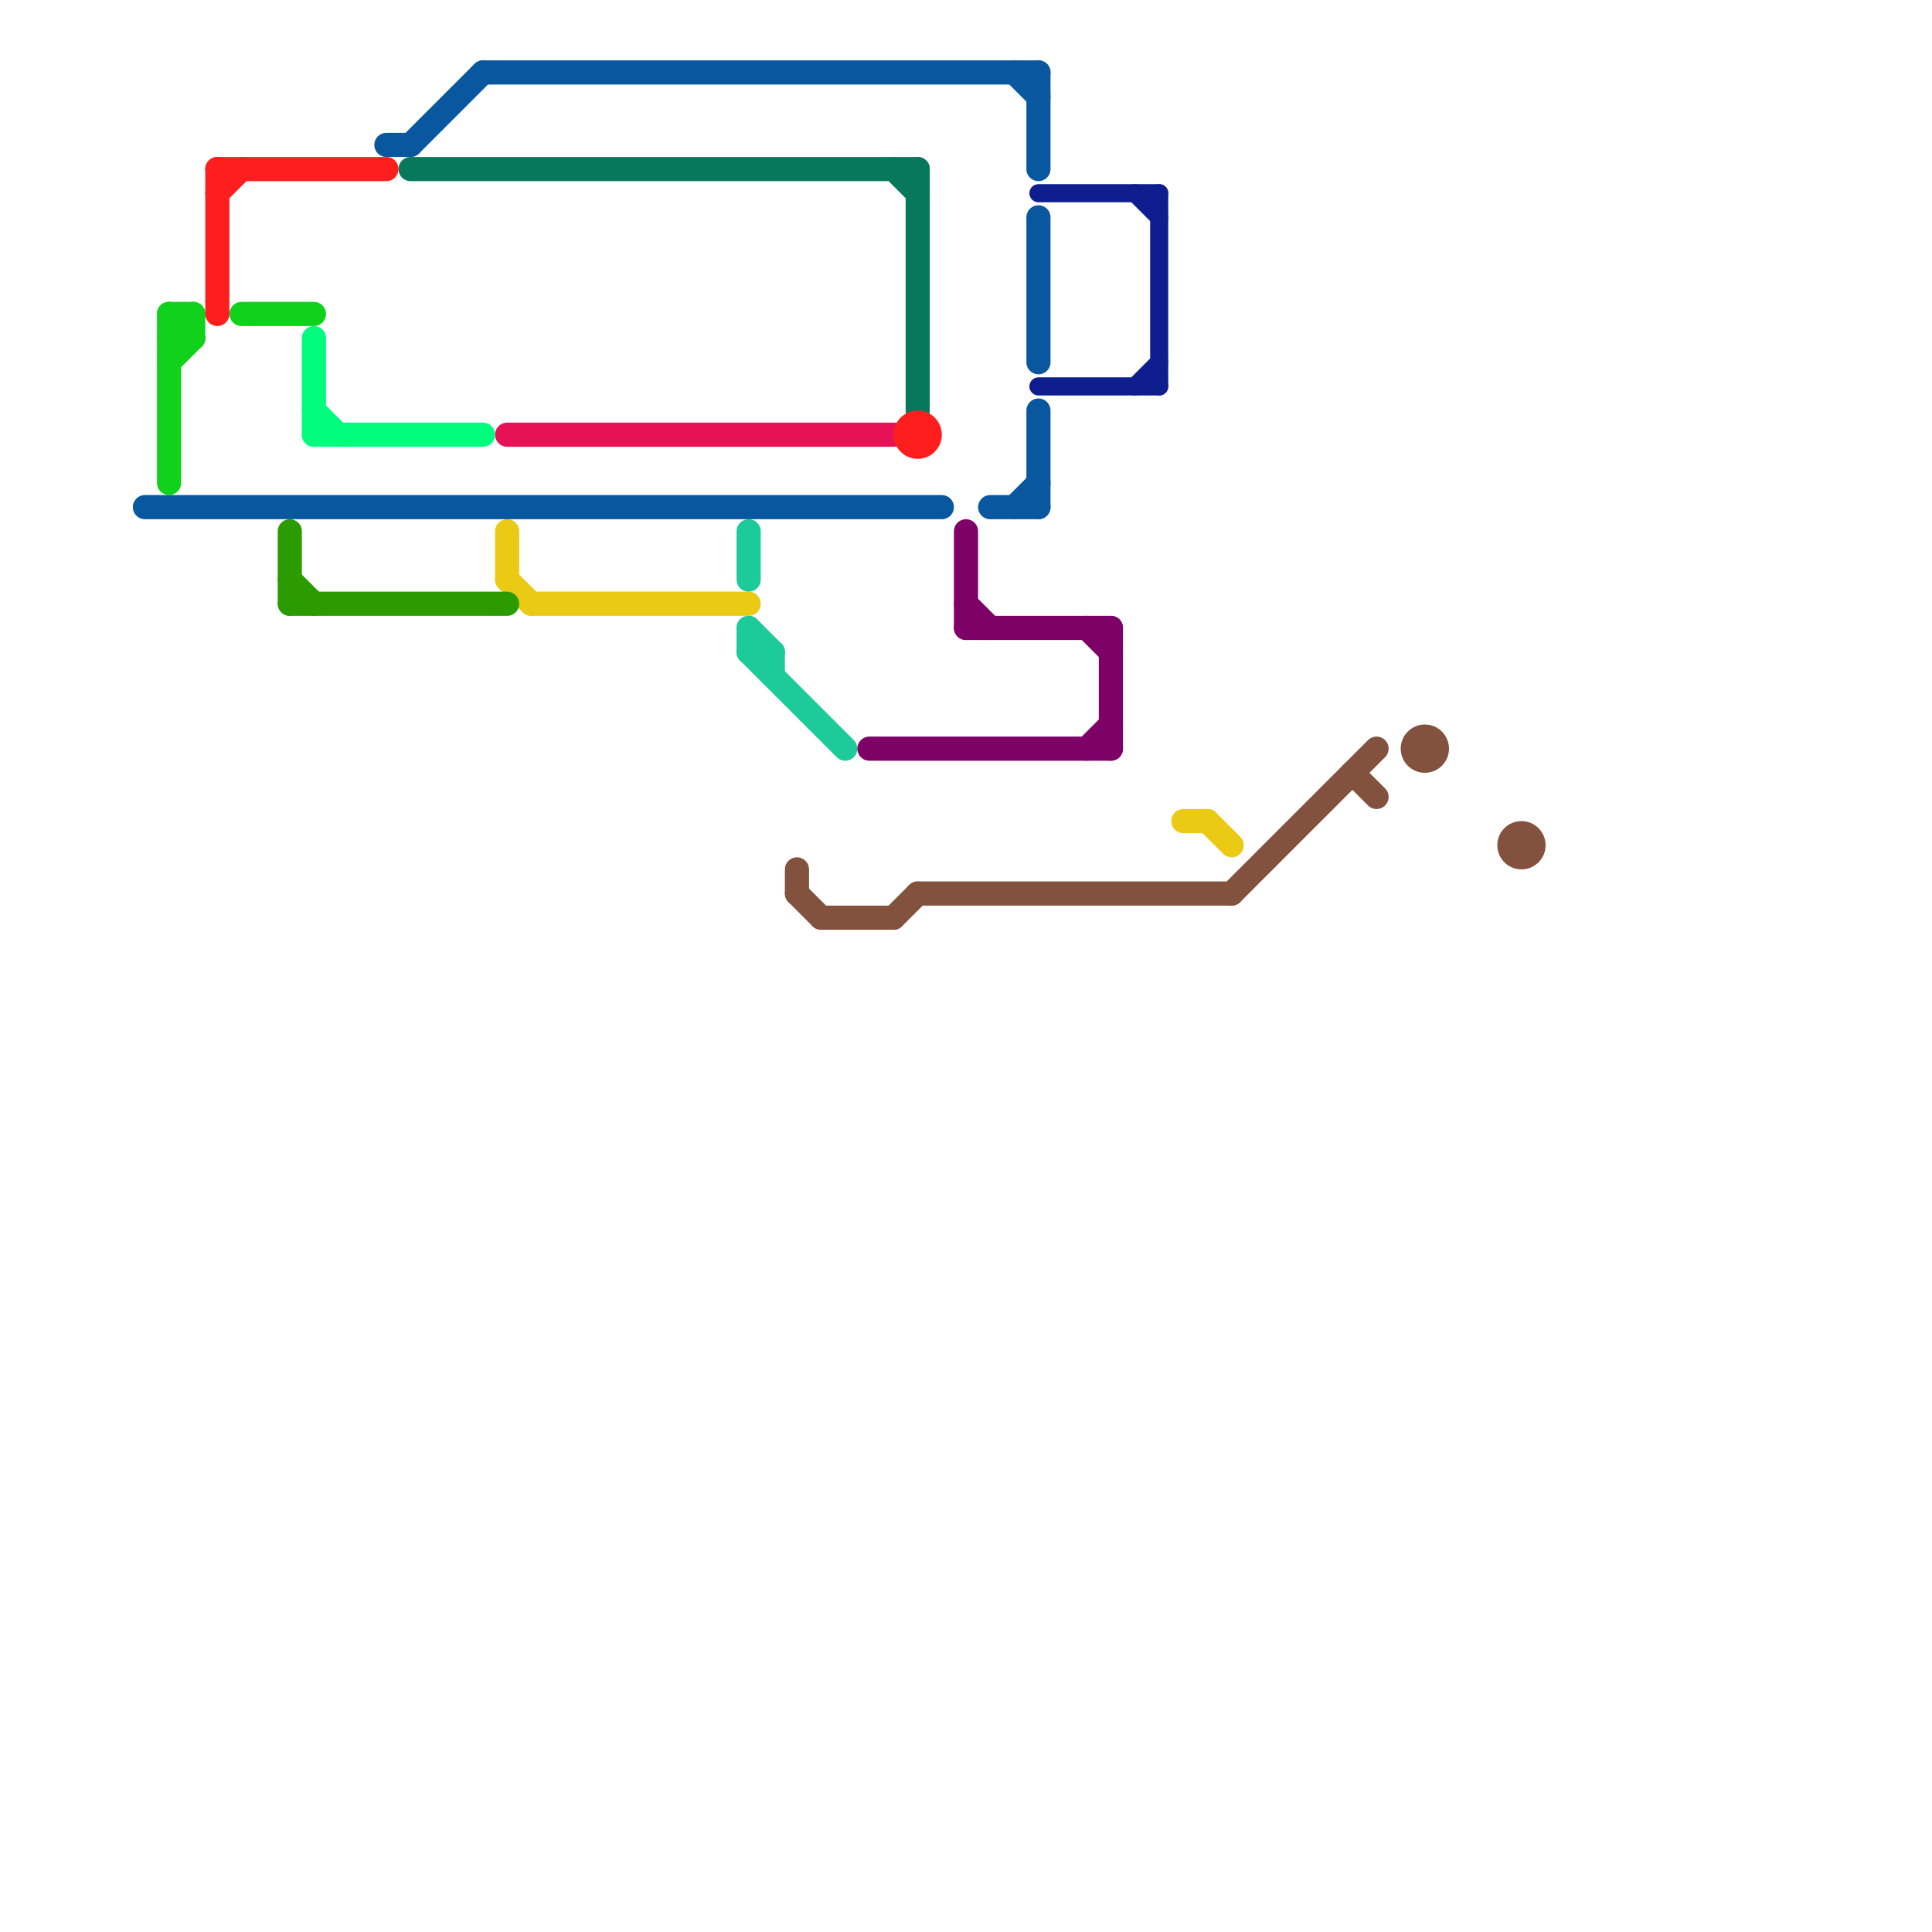 
<svg version="1.1" xmlns="http://www.w3.org/2000/svg" viewBox="0 0 80 80">
<style>text { font: 1px Helvetica; font-weight: 600; white-space: pre; dominant-baseline: central; } line { stroke-width: 1; fill: none; stroke-linecap: round; stroke-linejoin: round; } .c0 { stroke: #82523e } .c1 { stroke: #eaca15 } .c2 { stroke: #07785c } .c3 { stroke: #e61156 } .c4 { stroke: #00fd7e } .c5 { stroke: #11d21b } .c6 { stroke: #09589f } .c7 { stroke: #1cca9a } .c8 { stroke: #7e0168 } .c9 { stroke: #ff1e1e } .c10 { stroke: #2b9b00 } .c11 { stroke: #0f1e8f } .w1 { stroke-width: 1; }.w2 { stroke-width: .75; }</style><defs><g id="wm-xf"><circle r="1.2" fill="#000"/><circle r="0.9" fill="#fff"/><circle r="0.6" fill="#000"/><circle r="0.3" fill="#fff"/></g><g id="wm"><circle r="0.6" fill="#000"/><circle r="0.3" fill="#fff"/></g></defs><line class="c0 " x1="37" y1="38" x2="38" y2="37"/><line class="c0 " x1="51" y1="37" x2="57" y2="31"/><line class="c0 " x1="56" y1="32" x2="57" y2="33"/><line class="c0 " x1="33" y1="36" x2="33" y2="37"/><line class="c0 " x1="33" y1="37" x2="34" y2="38"/><line class="c0 " x1="34" y1="38" x2="37" y2="38"/><line class="c0 " x1="38" y1="37" x2="51" y2="37"/><circle cx="59" cy="31" r="1" fill="#82523e" /><circle cx="63" cy="35" r="1" fill="#82523e" /><line class="c1 " x1="49" y1="34" x2="50" y2="34"/><line class="c1 " x1="22" y1="25" x2="31" y2="25"/><line class="c1 " x1="50" y1="34" x2="51" y2="35"/><line class="c1 " x1="21" y1="24" x2="22" y2="25"/><line class="c1 " x1="21" y1="22" x2="21" y2="24"/><line class="c2 " x1="17" y1="7" x2="38" y2="7"/><line class="c2 " x1="37" y1="7" x2="38" y2="8"/><line class="c2 " x1="38" y1="7" x2="38" y2="17"/><line class="c3 " x1="21" y1="18" x2="37" y2="18"/><line class="c4 " x1="13" y1="18" x2="20" y2="18"/><line class="c4 " x1="13" y1="17" x2="14" y2="18"/><line class="c4 " x1="13" y1="14" x2="13" y2="18"/><line class="c5 " x1="7" y1="15" x2="8" y2="14"/><line class="c5 " x1="7" y1="14" x2="8" y2="13"/><line class="c5 " x1="7" y1="13" x2="8" y2="13"/><line class="c5 " x1="7" y1="13" x2="7" y2="20"/><line class="c5 " x1="7" y1="13" x2="8" y2="14"/><line class="c5 " x1="7" y1="14" x2="8" y2="14"/><line class="c5 " x1="10" y1="13" x2="13" y2="13"/><line class="c5 " x1="8" y1="13" x2="8" y2="14"/><line class="c6 " x1="42" y1="3" x2="43" y2="4"/><line class="c6 " x1="41" y1="21" x2="43" y2="21"/><line class="c6 " x1="43" y1="3" x2="43" y2="7"/><line class="c6 " x1="43" y1="17" x2="43" y2="21"/><line class="c6 " x1="20" y1="3" x2="43" y2="3"/><line class="c6 " x1="17" y1="6" x2="20" y2="3"/><line class="c6 " x1="43" y1="9" x2="43" y2="15"/><line class="c6 " x1="6" y1="21" x2="39" y2="21"/><line class="c6 " x1="16" y1="6" x2="17" y2="6"/><line class="c6 " x1="42" y1="21" x2="43" y2="20"/><line class="c7 " x1="31" y1="22" x2="31" y2="24"/><line class="c7 " x1="32" y1="27" x2="32" y2="28"/><line class="c7 " x1="31" y1="27" x2="35" y2="31"/><line class="c7 " x1="31" y1="26" x2="31" y2="27"/><line class="c7 " x1="31" y1="27" x2="32" y2="27"/><line class="c7 " x1="31" y1="26" x2="32" y2="27"/><line class="c8 " x1="40" y1="26" x2="46" y2="26"/><line class="c8 " x1="46" y1="26" x2="46" y2="31"/><line class="c8 " x1="36" y1="31" x2="46" y2="31"/><line class="c8 " x1="45" y1="31" x2="46" y2="30"/><line class="c8 " x1="45" y1="26" x2="46" y2="27"/><line class="c8 " x1="40" y1="25" x2="41" y2="26"/><line class="c8 " x1="40" y1="22" x2="40" y2="26"/><line class="c9 " x1="9" y1="7" x2="9" y2="13"/><line class="c9 " x1="9" y1="7" x2="16" y2="7"/><line class="c9 " x1="9" y1="8" x2="10" y2="7"/><circle cx="38" cy="18" r="1" fill="#ff1e1e" /><line class="c10 " x1="12" y1="22" x2="12" y2="25"/><line class="c10 " x1="12" y1="25" x2="21" y2="25"/><line class="c10 " x1="12" y1="24" x2="13" y2="25"/><line class="c11 w2" x1="48" y1="8" x2="48" y2="16"/><line class="c11 w2" x1="43" y1="8" x2="48" y2="8"/><line class="c11 w2" x1="47" y1="16" x2="48" y2="15"/><line class="c11 w2" x1="47" y1="8" x2="48" y2="9"/><line class="c11 w2" x1="43" y1="16" x2="48" y2="16"/>
</svg>
